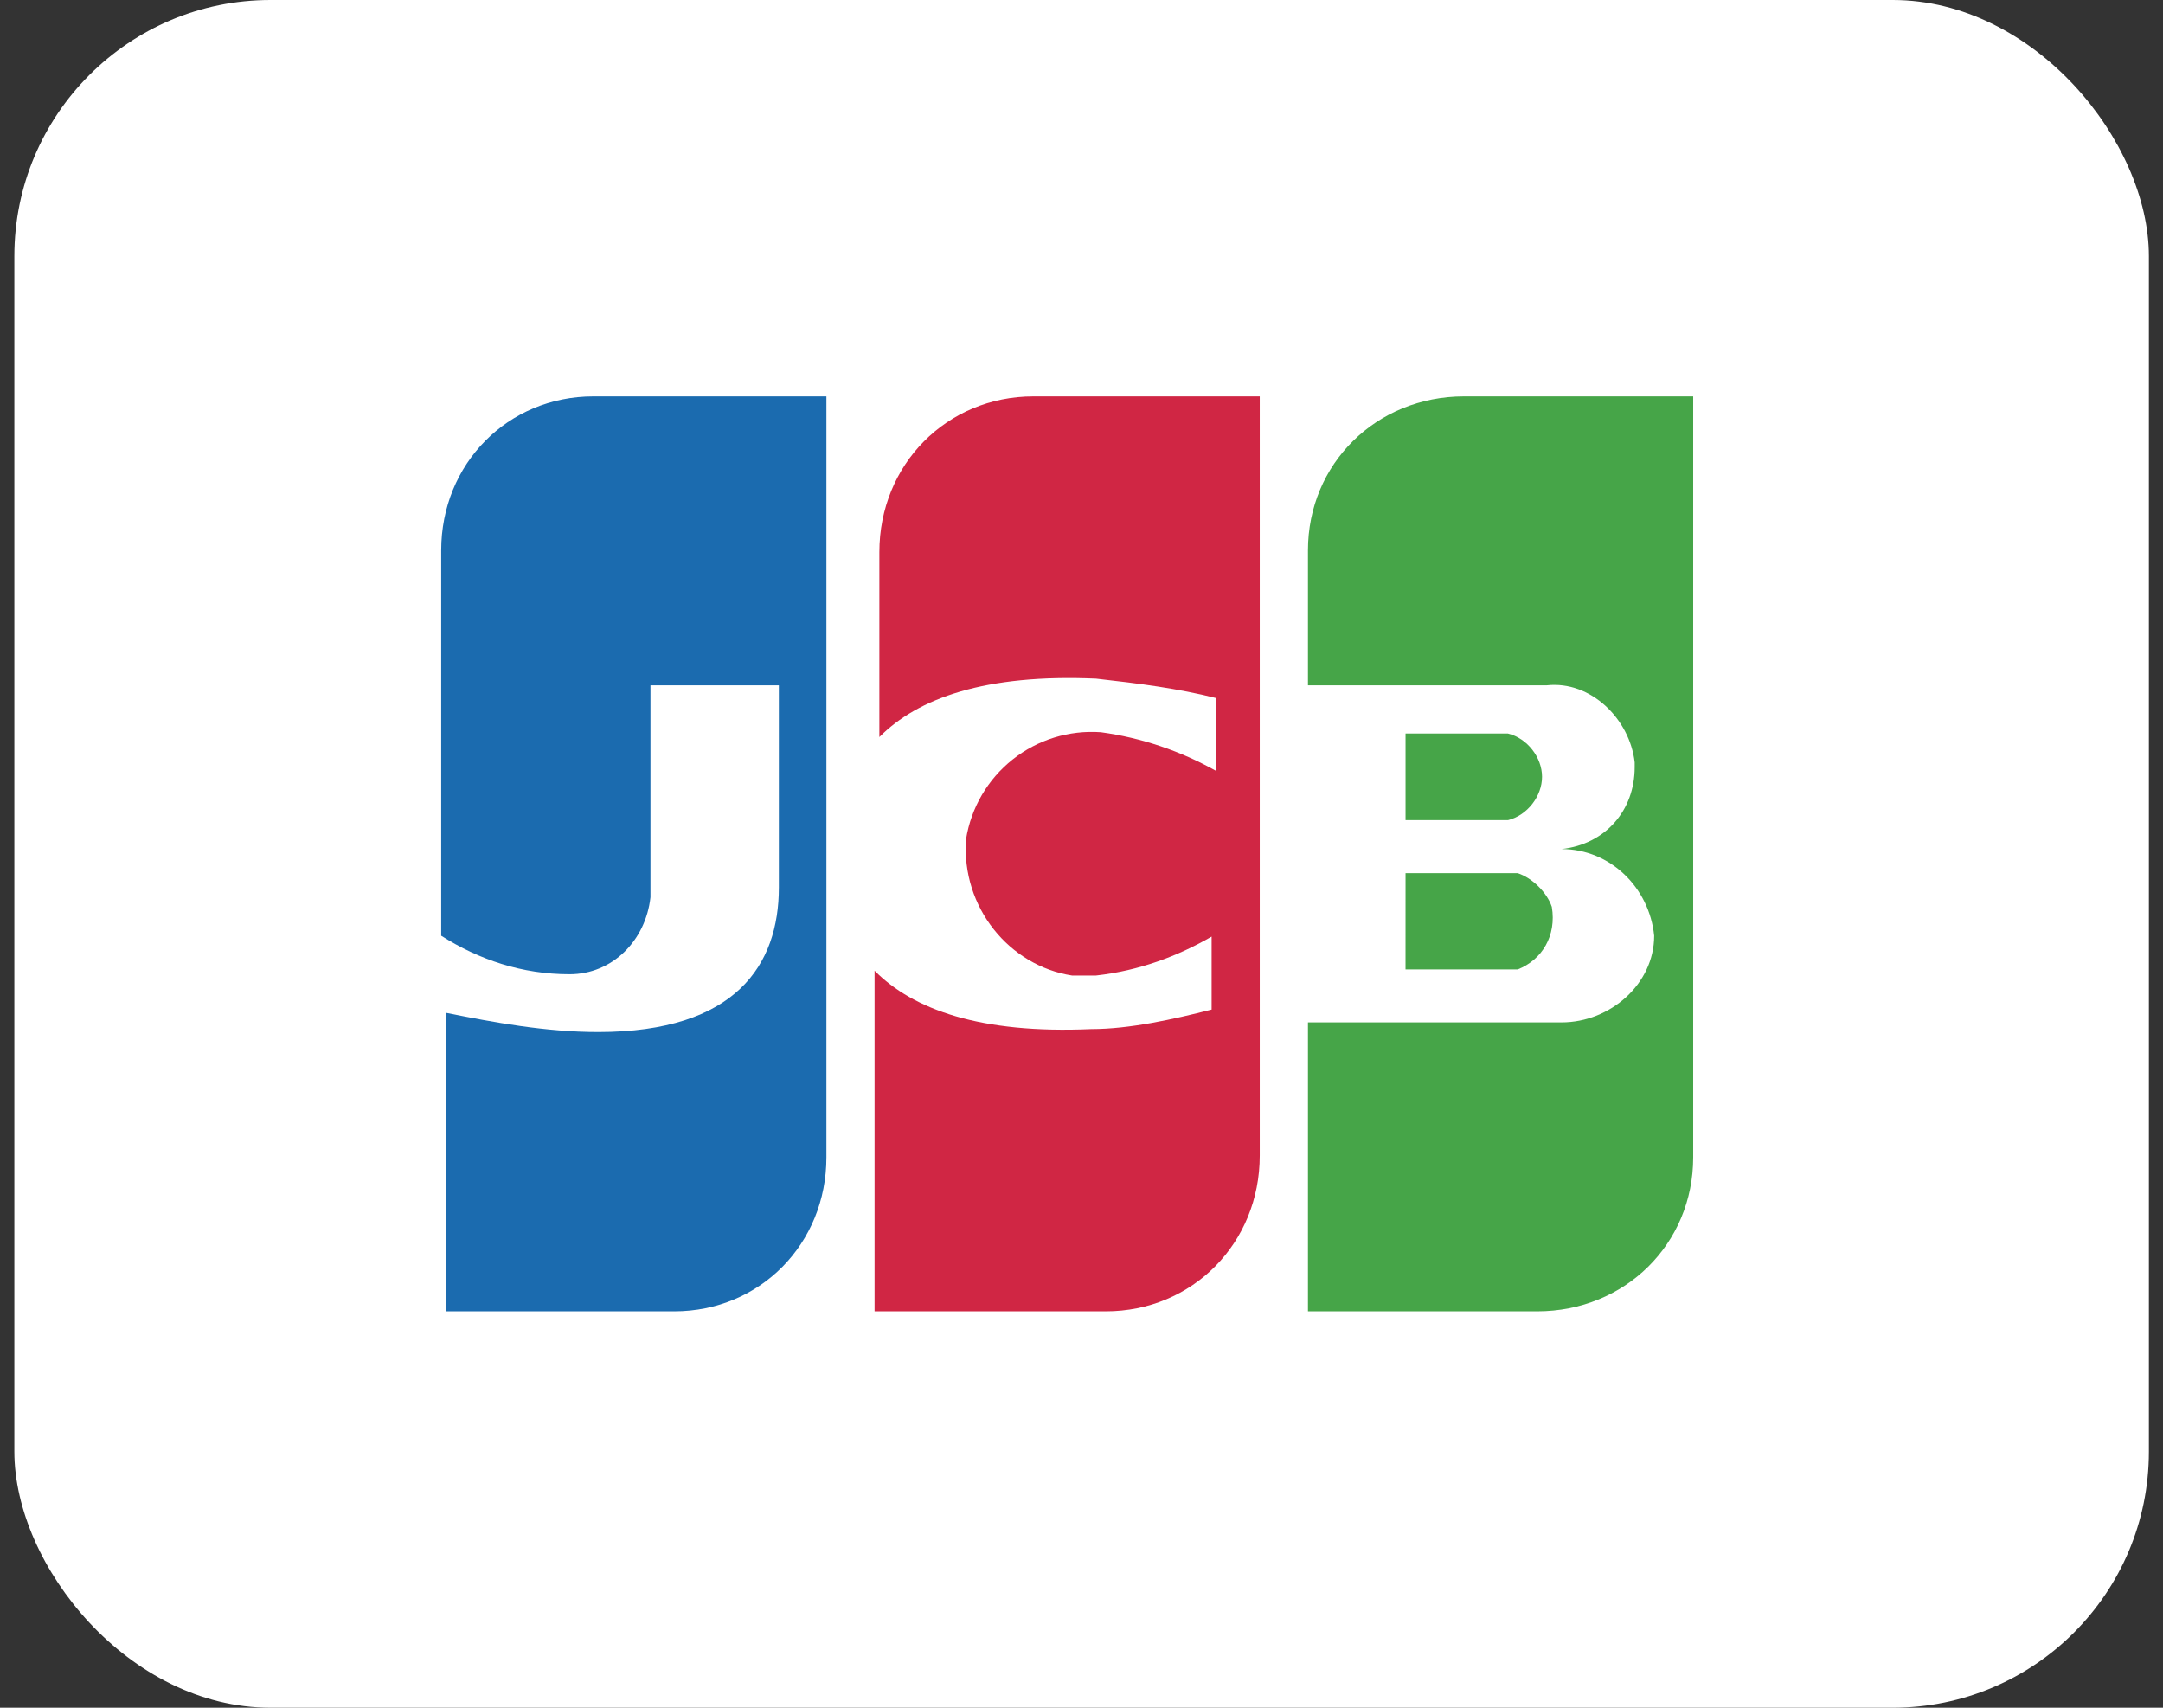 <svg xmlns="http://www.w3.org/2000/svg" width="76" height="60" viewBox="0 0 76 60" fill="none"><rect x="0" y="0" width="76" height="60" fill="#333333" stroke="none"/><rect x="0.504" width="75" height="60" rx="9" fill="white"></rect><g clip-path="url(#clip0_4778_3803)"><path d="M20.849 13.927C17.841 13.927 15.502 16.295 15.502 19.341V32.876C16.839 33.723 18.343 34.229 20.013 34.229C21.518 34.229 22.688 33.045 22.855 31.523V24.079H27.366V31.184C27.366 33.892 25.863 36.26 21.016 36.26C19.178 36.26 17.341 35.921 15.669 35.584V46.073H23.69C26.698 46.073 29.037 43.705 29.037 40.659V13.927H20.849Z" fill="#1B6BAF"></path><path d="M36.311 13.927C33.266 13.927 30.898 16.321 30.898 19.398V25.896C32.251 24.529 34.62 23.674 38.511 23.844C40.034 24.015 41.387 24.187 42.742 24.529V27.093C41.486 26.385 40.108 25.921 38.681 25.726C37.563 25.646 36.457 25.988 35.58 26.685C34.703 27.381 34.119 28.381 33.943 29.487C33.774 31.881 35.466 33.934 37.666 34.274H38.512C40.034 34.103 41.387 33.591 42.572 32.907V35.471C41.218 35.814 39.695 36.156 38.342 36.156C34.451 36.328 32.082 35.471 30.729 34.104V46.073H38.85C41.895 46.073 44.263 43.679 44.263 40.602V13.927H36.311Z" fill="#D02644"></path><path d="M51.441 13.927C48.357 13.927 45.957 16.295 45.957 19.341V24.078H54.353C55.895 23.909 57.265 25.263 57.437 26.785V26.955C57.437 28.476 56.408 29.661 54.867 29.831C56.58 29.831 57.951 31.184 58.122 32.876C58.122 34.569 56.579 35.921 54.867 35.921H45.957V46.073H54.01C57.094 46.073 59.493 43.705 59.493 40.659V13.927H51.441ZM49.385 34.061H53.326C54.182 33.723 54.697 32.876 54.525 31.861C54.354 31.353 53.839 30.846 53.325 30.677H49.386L49.385 34.061ZM54.182 27.293C54.182 26.616 53.668 25.939 52.982 25.771H49.386V28.816H52.984C53.67 28.647 54.182 27.969 54.182 27.293Z" fill="#46A548"></path></g><defs><clipPath id="clip0_4778_3803"><rect width="45.005" height="32.147" fill="white" transform="translate(15.502 13.927)"></rect></clipPath></defs></svg>